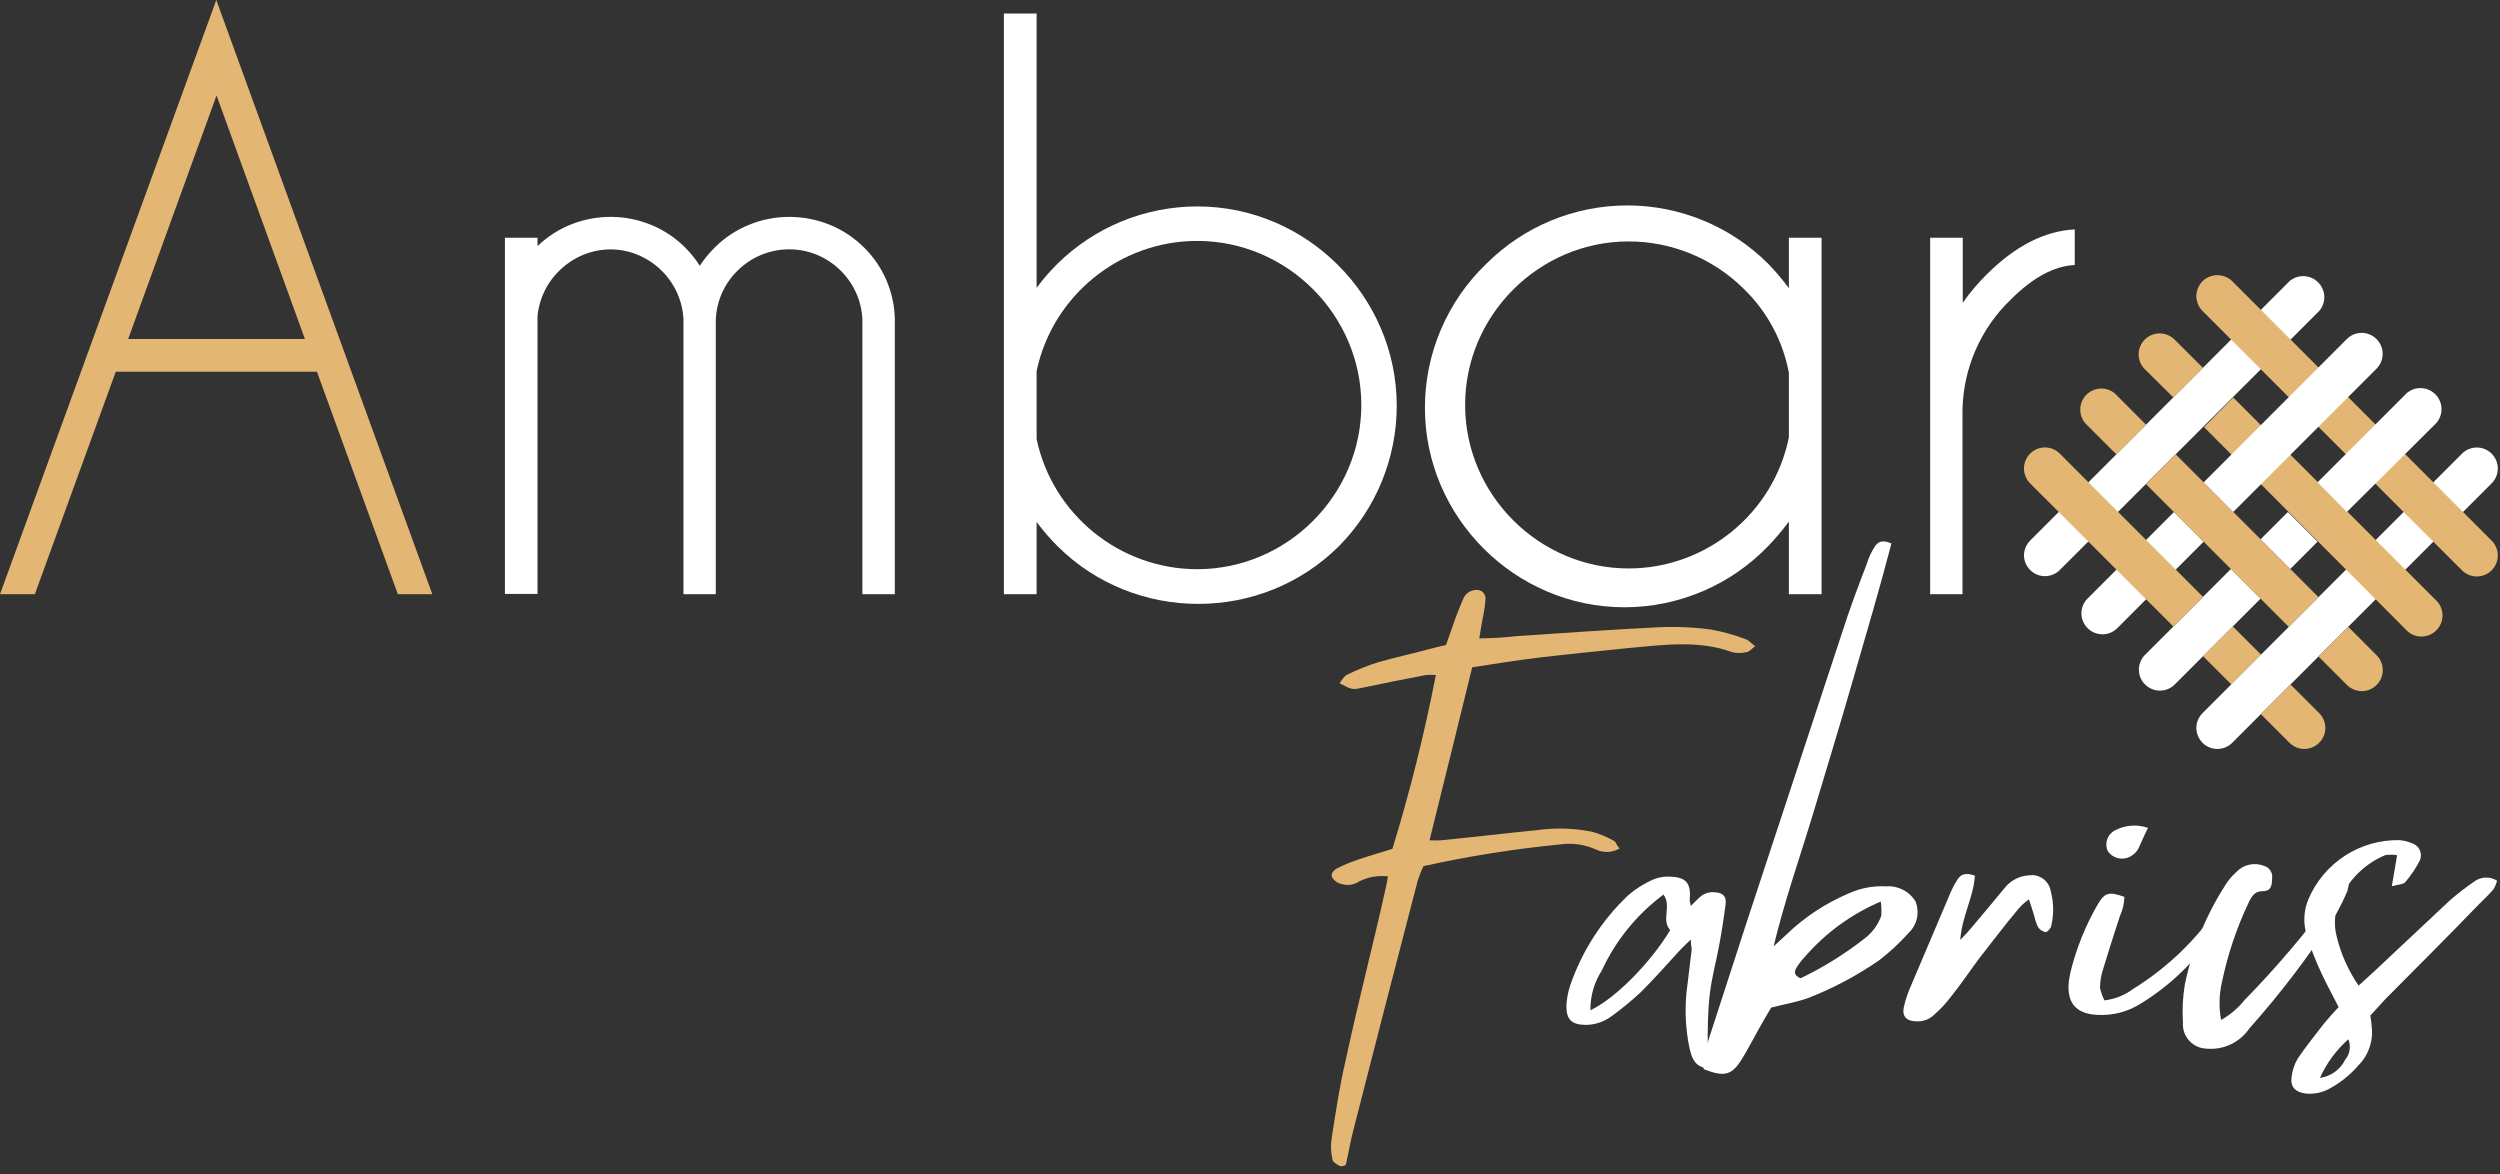 <?xml version="1.0" encoding="UTF-8" standalone="no"?> <svg xmlns="http://www.w3.org/2000/svg" xmlns:xlink="http://www.w3.org/1999/xlink" xmlns:serif="http://www.serif.com/" width="100%" height="100%" viewBox="0 0 198 93" version="1.1" xml:space="preserve" style="fill-rule:evenodd;clip-rule:evenodd;stroke-linejoin:round;stroke-miterlimit:2;"><rect x="0" y="0" width="198" height="93" fill="#333333" stroke="none"/><path d="M127.87,66.62c-0.551,-0.318 -1.138,-0.566 -1.75,-0.74c-1.422,-0.287 -2.882,-0.335 -4.32,-0.14c-2.53,0.25 -5.1,0.56 -7.66,0.81c-0.306,0.02 -0.614,0.02 -0.92,-0c1.16,-4.64 2.25,-9.13 3.38,-13.7c1.82,-0.28 3.55,-0.56 5.3,-0.77c2.46,-0.29 4.89,-0.53 7.34,-0.78c2.67,-0.24 5.34,-0.6 7.94,0.35c0.371,0.09 0.759,0.09 1.13,-0c0.21,-0 0.39,-0.25 0.7,-0.46c-0.35,-0.28 -0.52,-0.49 -0.74,-0.56c-0.897,-0.345 -1.824,-0.603 -2.77,-0.77c-1.375,-0.185 -2.764,-0.245 -4.15,-0.18c-3.76,0.18 -7.48,0.46 -11.24,0.7c-0.979,0.115 -1.964,0.175 -2.95,0.18c0.1,-0.7 0.21,-1.27 0.32,-1.83c0.11,-0.56 0.14,-0.84 0.17,-1.26c0.003,-0.024 0.004,-0.049 0.004,-0.073c-0,-0.373 -0.307,-0.68 -0.68,-0.68c-0.045,-0 -0.09,0.004 -0.134,0.013c-0.386,0.031 -0.73,0.258 -0.91,0.6c-0.21,0.49 -0.42,1 -0.6,1.47c-0.28,0.78 -0.52,1.51 -0.81,2.29c-0.52,0.1 -1,0.24 -1.44,0.35c-1.3,0.35 -2.6,0.63 -3.9,1c-0.855,0.268 -1.687,0.602 -2.49,1c-0.25,0.11 -0.39,0.42 -0.6,0.67c1,0.53 1,0.53 1.86,0.35c1.69,-0.35 3.38,-0.7 5,-1c0.256,-0.015 0.514,-0.015 0.77,-0c-0.903,4.647 -2.052,9.244 -3.44,13.77c-0.88,0.28 -1.79,0.53 -2.71,0.85c-0.551,0.183 -1.089,0.403 -1.61,0.66c-0.29,0.14 -0.6,0.43 -0.46,0.74c0.163,0.271 0.431,0.463 0.74,0.53c0.46,0.149 0.964,0.083 1.37,-0.18c0.713,-0.37 1.522,-0.516 2.32,-0.42c-0.07,0.39 -0.11,0.63 -0.18,0.92c-1,4.53 -2.18,9 -3.16,13.59c-0.49,2.07 -0.81,4.18 -1.13,6.29c-0.077,0.54 -0.053,1.089 0.07,1.62c0,0.17 0.32,0.38 0.53,0.49c0.21,0.11 0.39,0 0.53,-0.07c0.21,-0.91 0.35,-1.76 0.56,-2.6c1.687,-6.613 3.397,-13.243 5.13,-19.89c0.125,-0.397 0.278,-0.785 0.46,-1.16c3.568,-0.792 7.182,-1.367 10.82,-1.72c0.955,-0.137 1.929,-0.002 2.81,0.39c0.604,0.298 1.32,0.272 1.9,-0.07c-0.23,-0.26 -0.3,-0.51 -0.4,-0.58Z" style="fill:#e3b673;fill-rule:nonzero;"></path><path d="M136.15,74.92c0.21,-1.13 0.38,-2.22 0.52,-3.34c0.07,-0.6 -0.24,-0.88 -0.84,-0.91c-0.436,-0.053 -0.874,0.086 -1.2,0.38c-0.21,0.21 -0.45,0.42 -0.73,0.71c0,-0.25 -0.11,-0.39 -0.07,-0.53c0.1,-1.23 -0.25,-1.72 -1.41,-1.79c-0.525,-0.049 -1.055,0.033 -1.54,0.24c-0.687,0.309 -1.326,0.713 -1.9,1.2c-2.116,1.993 -3.71,4.476 -4.64,7.23c-0.168,0.514 -0.262,1.049 -0.28,1.59c0,1 0.38,1.44 1.44,1.47c0.758,0.016 1.5,-0.22 2.11,-0.67c0.824,-0.593 1.609,-1.237 2.35,-1.93c1,-1 2,-2.11 2.95,-3.16c0.28,-0.32 0.6,-0.6 1,-1c0,0.42 0.07,0.6 0.07,0.81l-0.42,3.48c-0.128,1.444 -0.044,2.9 0.25,4.32c0.31,1.37 0.8,1.68 2.32,1.61c-0.594,-0.375 -0.933,-1.05 -0.88,-1.75c0,-1.41 0,-2.78 0.17,-4.18c0.17,-1.4 0.51,-2.56 0.73,-3.78Zm-10.19,5.09c-0.014,-1.12 0.303,-2.219 0.91,-3.16c1.1,-2.376 2.778,-4.439 4.88,-6c0.67,0.91 -0.21,2 0.53,2.81c-1.48,2.48 -4.29,5.4 -6.32,6.35Z" style="fill:#fff;fill-rule:nonzero;"></path><path d="M151.71,71.4c-0.484,-0.805 -1.384,-1.27 -2.32,-1.2c-1.031,-0.057 -2.061,0.138 -3,0.57c-1.825,0.777 -3.493,1.882 -4.92,3.26l-1,0.92c0.88,-3.66 2.11,-7.13 3.17,-10.65c1.06,-3.52 2.14,-7.06 3.16,-10.61c1.02,-3.55 2.07,-7.06 3,-10.64c-0.6,-0.29 -1.06,-0.22 -1.34,0.28c-0.26,0.403 -0.462,0.841 -0.6,1.3c-0.7,1.82 -1.4,3.69 -2,5.58l-7.48,22.7c-1.09,3.34 -2.18,6.71 -3.27,10.08c-0.264,0.523 -0.325,1.125 -0.17,1.69c1.62,0.63 2.21,0.49 3,-0.77c0.49,-0.78 0.88,-1.58 1.34,-2.39c0.35,-0.63 0.73,-1.27 1,-1.72c1.12,-0.29 2,-0.43 2.88,-0.74c1.998,-0.773 3.898,-1.78 5.66,-3c0.85,-0.652 1.636,-1.382 2.35,-2.18c0.67,-0.637 0.884,-1.623 0.54,-2.48Zm-2.71,1.12c-0.25,0.71 -0.702,1.333 -1.3,1.79c-1.578,1.236 -3.284,2.299 -5.09,3.17c-0.53,-0.21 -0.53,-0.53 -0.32,-0.85c0.194,-0.312 0.418,-0.603 0.67,-0.87c1.644,-1.889 3.696,-3.38 6,-4.36c0.049,0.371 0.063,0.746 0.04,1.12Z" style="fill:#fff;fill-rule:nonzero;"></path><path d="M162.42,70.59c-0.112,-0.734 -0.75,-1.282 -1.493,-1.282c-0.086,-0 -0.172,0.007 -0.257,0.022c-0.707,0.044 -1.368,0.373 -1.83,0.91c-0.88,1.05 -1.76,2.14 -2.67,3.2c-0.289,0.35 -0.596,0.683 -0.92,1c0.15,-1.93 1.06,-3.37 1.16,-5.09c-0.7,-0.25 -1.12,-0.14 -1.4,0.35c-0.204,0.318 -0.382,0.652 -0.53,1l-3.27,7.7c-0.173,0.432 -0.313,0.877 -0.42,1.33c-0.17,0.74 0.18,1.16 1,1.16c0.538,0.03 1.063,-0.175 1.44,-0.56c0.479,-0.426 0.914,-0.898 1.3,-1.41c0.81,-1 1.51,-2.07 2.28,-3.09c1,-1.26 1.94,-2.53 3,-3.79c0.255,-0.309 0.551,-0.581 0.88,-0.81c0.17,0.52 0.31,0.91 0.42,1.3c0.067,0.315 0.171,0.62 0.31,0.91c0.145,0.2 0.359,0.338 0.6,0.39c0.1,-0 0.35,-0.25 0.42,-0.42c0.233,-0.926 0.226,-1.897 -0.02,-2.82Z" style="fill:#fff;fill-rule:nonzero;"></path><path d="M176.33,71.36c-0.7,0.28 -0.87,0.81 -1.16,1.23c-1.69,2.288 -3.801,4.233 -6.22,5.73c-0.666,0.499 -1.453,0.813 -2.28,0.91c-0.16,-0.316 -0.278,-0.653 -0.35,-1c0.006,-0.426 0.067,-0.849 0.18,-1.26c0.45,-1.48 0.91,-2.95 1.4,-4.43c0.219,-0.474 0.339,-0.988 0.35,-1.51c-1.19,-0.42 -1.54,-0.35 -2.07,0.53c-0.997,1.71 -1.742,3.556 -2.21,5.48l-0.11,0.63c-0.21,1.72 0.53,2.64 2.28,2.71c1.19,0.062 2.371,-0.245 3.38,-0.88c2.421,-1.474 4.473,-3.482 6,-5.87c0.314,-0.497 0.572,-1.027 0.77,-1.58c0.11,-0.16 0.04,-0.37 0.04,-0.69Zm-7.41,-3.65c0.17,-0.123 0.313,-0.279 0.42,-0.46c0.25,-0.52 0.46,-1.05 0.78,-1.68c-0.869,-0.308 -1.83,-0.231 -2.64,0.21c-0.592,0.313 -0.829,1.051 -0.53,1.65c0.259,0.36 0.676,0.573 1.12,0.573c0.308,0 0.607,-0.103 0.85,-0.293Z" style="fill:#fff;fill-rule:nonzero;"></path><path d="M184.69,71.05c-2.107,2.88 -4.42,5.604 -6.92,8.15c-0.511,0.643 -1.143,1.179 -1.86,1.58c-0.185,-0.994 -0.161,-2.016 0.07,-3c0.45,-2.173 1.159,-4.285 2.11,-6.29c0.25,-0.52 0.49,-0.91 1.12,-0.91c0.63,0 0.74,-0.42 0.74,-1c0.073,-0.443 -0.199,-0.875 -0.63,-1c-0.765,-0.309 -1.647,-0.113 -2.21,0.49c-0.362,0.324 -0.673,0.702 -0.92,1.12c-1.526,2.397 -2.597,5.055 -3.16,7.84c-0.157,0.975 -0.204,1.965 -0.14,2.95c-0.004,0.051 -0.006,0.101 -0.006,0.152c-0,1.021 0.815,1.873 1.836,1.918c1.354,0.138 2.678,-0.482 3.44,-1.61c2.535,-2.845 4.839,-5.888 6.89,-9.1c0.322,-0.581 0.612,-1.178 0.87,-1.79c0.062,-0.232 0.099,-0.47 0.11,-0.71c-0.74,0.15 -1.02,0.75 -1.34,1.21Z" style="fill:#fff;fill-rule:nonzero;"></path><path d="M195.93,69.84c-0.66,0.454 -1.295,0.945 -1.9,1.47c-2,1.87 -4,3.76 -6,5.63c-0.39,0.35 -0.78,0.7 -1.23,1.12c-0.797,-1.164 -1.38,-2.461 -1.72,-3.83c-0.3,-1.098 -0.164,-2.27 0.38,-3.27c0.723,-1.453 1.944,-2.6 3.44,-3.23c0.315,-0.05 0.635,-0.05 0.95,-0c-0.14,0.81 -0.24,1.48 -0.42,2.46c0.49,-0.14 0.92,-0.14 1.06,-0.32c0.455,-0.524 0.845,-1.102 1.16,-1.72c0.057,-0.128 0.086,-0.266 0.086,-0.407c0,-0.403 -0.244,-0.768 -0.616,-0.923c-0.336,-0.149 -0.694,-0.244 -1.06,-0.28c-3.132,-0.07 -6.005,1.786 -7.23,4.67c-0.38,0.904 -0.43,1.913 -0.14,2.85c0.314,1.027 0.702,2.029 1.16,3c0.42,0.91 0.91,1.79 1.37,2.7c-0.43,0.46 -0.78,0.85 -1.13,1.27c-0.7,0.91 -1.44,1.82 -2.11,2.81c-0.272,0.461 -0.44,0.977 -0.49,1.51c-0.1,0.74 0.32,1.16 1.13,1.26c0.644,0.061 1.292,-0.071 1.86,-0.38c0.894,-0.483 1.691,-1.127 2.35,-1.9c0.793,-0.819 1.162,-1.962 1,-3.09c0,-0.25 -0.07,-0.53 -0.1,-0.81l1.19,-1.3c2.5,-2.53 5,-5 7.45,-7.55c0.39,-0.39 0.77,-0.74 1.12,-1.16c0.122,-0.21 0.217,-0.435 0.28,-0.67c-0.569,-0.361 -1.308,-0.325 -1.84,0.09Zm-10.19,14.09c-0.388,0.78 -1.137,1.32 -2,1.44c0.524,-1.168 1.291,-2.212 2.25,-3.06c0.223,0.544 0.126,1.169 -0.25,1.62Z" style="fill:#fff;fill-rule:nonzero;"></path><path d="M174.53,42.9l-6.84,6.85c-0.311,0.312 -0.734,0.487 -1.175,0.487c-0.441,0 -0.864,-0.175 -1.175,-0.487c-0.314,-0.31 -0.492,-0.733 -0.492,-1.175c0,-0.442 0.178,-0.865 0.492,-1.175l6.84,-6.85" style="fill:#fff;fill-rule:nonzero;"></path><path d="M176.839,49.615l2.234,2.235l-2.354,2.354l-2.235,-2.234l2.355,-2.355Z" style="fill:#e3b673;"></path><path d="M179.04,47.41l-6.8,6.8c-0.311,0.312 -0.734,0.487 -1.175,0.487c-0.441,0 -0.864,-0.175 -1.175,-0.487c-0.314,-0.308 -0.491,-0.73 -0.49,-1.17c-0.002,-0.443 0.175,-0.869 0.49,-1.18l6.8,-6.8" style="fill:#fff;fill-rule:nonzero;"></path><path d="M173.95,57.65c0.003,-0.439 0.179,-0.86 0.49,-1.17l20.55,-20.55c0.312,-0.312 0.734,-0.487 1.175,-0.487c0.912,0 1.662,0.75 1.662,1.662c-0,0.441 -0.175,0.863 -0.487,1.175l-20.55,20.55c-0.311,0.312 -0.734,0.487 -1.175,0.487c-0.441,0 -0.864,-0.175 -1.175,-0.487c-0.311,-0.314 -0.487,-0.738 -0.49,-1.18Z" style="fill:#fff;fill-rule:nonzero;"></path><path d="M160.3,44c-0.001,-0.441 0.171,-0.865 0.48,-1.18l20.55,-20.55c0.302,-0.259 0.688,-0.401 1.086,-0.401c0.916,-0 1.67,0.754 1.67,1.67c-0,0.4 -0.144,0.788 -0.406,1.091l-20.54,20.51c-0.312,0.315 -0.737,0.492 -1.18,0.492c-0.911,0 -1.66,-0.749 -1.66,-1.66c-0,-0 -0,-0.001 0,-0.002l0,0.03Z" style="fill:#fff;fill-rule:nonzero;"></path><path d="M173.95,23.45c0.005,-0.442 0.18,-0.865 0.49,-1.18c0.649,-0.635 1.701,-0.635 2.35,-0l20.55,20.55c0.312,0.312 0.487,0.734 0.487,1.175c-0,0.912 -0.75,1.662 -1.662,1.662c-0.441,-0 -0.863,-0.175 -1.175,-0.487l-20.55,-20.54c-0.311,-0.314 -0.487,-0.738 -0.49,-1.18Z" style="fill:#e3b673;fill-rule:nonzero;"></path><path d="M172.13,31.48l-2.26,-2.24c-0.314,-0.31 -0.492,-0.733 -0.492,-1.175c0,-0.442 0.178,-0.865 0.492,-1.175c0.311,-0.312 0.734,-0.487 1.175,-0.487c0.441,-0 0.864,0.175 1.175,0.487l2.26,2.25" style="fill:#e3b673;fill-rule:nonzero;"></path><path d="M176.87,31.48l16,16c0.367,0.317 0.579,0.779 0.579,1.264c-0,0.916 -0.754,1.67 -1.67,1.67c-0.488,0 -0.952,-0.213 -1.269,-0.584l-15.95,-16" style="fill:#e3b673;fill-rule:nonzero;"></path><path d="M167.62,35.99l-2.28,-2.28c-0.371,-0.317 -0.584,-0.781 -0.584,-1.269c-0,-0.916 0.754,-1.67 1.67,-1.67c0.485,0 0.947,0.212 1.264,0.579l2.28,2.29" style="fill:#e3b673;fill-rule:nonzero;"></path><path d="M185.98,49.64l2.25,2.26c0.312,0.312 0.487,0.734 0.487,1.175c-0,0.912 -0.75,1.662 -1.662,1.662c-0.441,-0 -0.863,-0.175 -1.175,-0.487l-2.25,-2.25" style="fill:#e3b673;fill-rule:nonzero;"></path><path d="M172.319,35.987l11.306,11.307l-2.354,2.354l-11.307,-11.306l2.355,-2.355Z" style="fill:#e3b673;"></path><path d="M172.13,49.62l-11.35,-11.34c-0.308,-0.311 -0.481,-0.732 -0.48,-1.17c-0,-0.004 -0,-0.008 -0,-0.012c-0,-0.911 0.749,-1.66 1.66,-1.66c0.443,-0 0.868,0.177 1.18,0.492l11.34,11.34" style="fill:#e3b673;fill-rule:nonzero;"></path><path d="M181.41,54.21l2.27,2.27c0.312,0.312 0.487,0.734 0.487,1.175c-0,0.912 -0.75,1.662 -1.662,1.662c-0.441,-0 -0.863,-0.175 -1.175,-0.487l-2.27,-2.27" style="fill:#e3b673;fill-rule:nonzero;"></path><path d="M174.53,38.2l11.34,-11.35c0.312,-0.312 0.734,-0.487 1.175,-0.487c0.912,0 1.662,0.75 1.662,1.662c-0,0.441 -0.175,0.863 -0.487,1.175l-11.35,11.35" style="fill:#fff;fill-rule:nonzero;"></path><path d="M183.55,42.9l-2.16,2.16l-2.35,-2.35l2.16,-2.16" style="fill:#fff;fill-rule:nonzero;"></path><path d="M183.55,38.2l6.88,-6.88c0.317,-0.371 0.781,-0.584 1.269,-0.584c0.916,-0 1.67,0.754 1.67,1.67c-0,0.485 -0.212,0.947 -0.579,1.264l-6.92,6.88" style="fill:#fff;fill-rule:nonzero;"></path><path d="M25.1,29.44l-15.93,-0l-6.41,17.62l-2.76,0l17.13,-47.06l17.11,47.06l-2.73,0l-6.41,-17.62Zm-0.95,-2.59l-7,-19.29l-7,19.29l14,-0Z" style="fill:#e3b673;fill-rule:nonzero;"></path><path d="M39.99,18.83l2.58,-0l0,0.66c3.262,-3.131 8.503,-3.077 11.7,0.12c0.438,0.434 0.824,0.917 1.15,1.44c0.344,-0.519 0.739,-1.001 1.18,-1.44c3.25,-3.243 8.59,-3.243 11.84,-0c1.516,1.497 2.388,3.53 2.43,5.66l0,21.79l-2.57,-0l0,-21.79c-0.146,-3.074 -2.716,-5.524 -5.793,-5.524c-1.541,-0 -3.019,0.613 -4.107,1.704c-1.13,1.108 -1.75,2.638 -1.71,4.22l0,21.39l-2.56,0l0,-21.79c-0.159,-3.075 -2.731,-5.519 -5.81,-5.52c-2.971,0.037 -5.466,2.332 -5.75,5.29l0,22l-2.58,0l-0,-28.21Z" style="fill:#fff;fill-rule:nonzero;"></path><path d="M79.51,1.07l2.59,0l0,21.73c0.496,-0.676 1.044,-1.311 1.64,-1.9c2.954,-2.915 6.941,-4.551 11.091,-4.551c8.662,0 15.79,7.128 15.79,15.79c-0,4.155 -1.64,8.146 -4.561,11.101c-6.124,6.118 -16.196,6.118 -22.32,0c-0.593,-0.591 -1.142,-1.227 -1.64,-1.9l-0,5.72l-2.59,-0l-0,-45.99Zm2.59,28.31l-0,5.4c1.27,5.983 6.6,10.3 12.717,10.3c7.131,0 13,-5.868 13,-13c-0,-7.132 -5.869,-13 -13,-13c-6.117,0 -11.447,4.317 -12.717,10.3Z" style="fill:#fff;fill-rule:nonzero;"></path><path d="M144.27,47.06l-2.59,0l0,-5.75c-0.501,0.678 -1.046,1.322 -1.63,1.93c-2.978,3.101 -7.097,4.856 -11.396,4.856c-8.668,0 -15.8,-7.132 -15.8,-15.8c-0,-4.299 1.755,-8.418 4.856,-11.396c2.96,-2.963 6.981,-4.63 11.17,-4.63c4.189,0 8.21,1.667 11.17,4.63c0.587,0.605 1.131,1.25 1.63,1.93l0,-4l2.59,0l0,28.23Zm-2.59,-12.42l0,-5.11c-0.474,-2.542 -1.729,-4.875 -3.59,-6.67c-2.423,-2.395 -5.696,-3.739 -9.103,-3.739c-7.104,0 -12.95,5.846 -12.95,12.95c0,7.104 5.846,12.95 12.95,12.95c6.139,0 11.475,-4.365 12.693,-10.381Z" style="fill:#fff;fill-rule:nonzero;"></path><path d="M152.87,18.83l2.58,-0l0,5.15c0.558,-0.793 1.183,-1.536 1.87,-2.22c2.28,-2.28 4.62,-3.47 7,-3.59l0,2.82c-1.627,0.073 -3.313,0.983 -5.06,2.73c-2.397,2.293 -3.777,5.454 -3.83,8.77l0,14.57l-2.56,-0l0,-28.23Z" style="fill:#fff;fill-rule:nonzero;"></path></svg> 